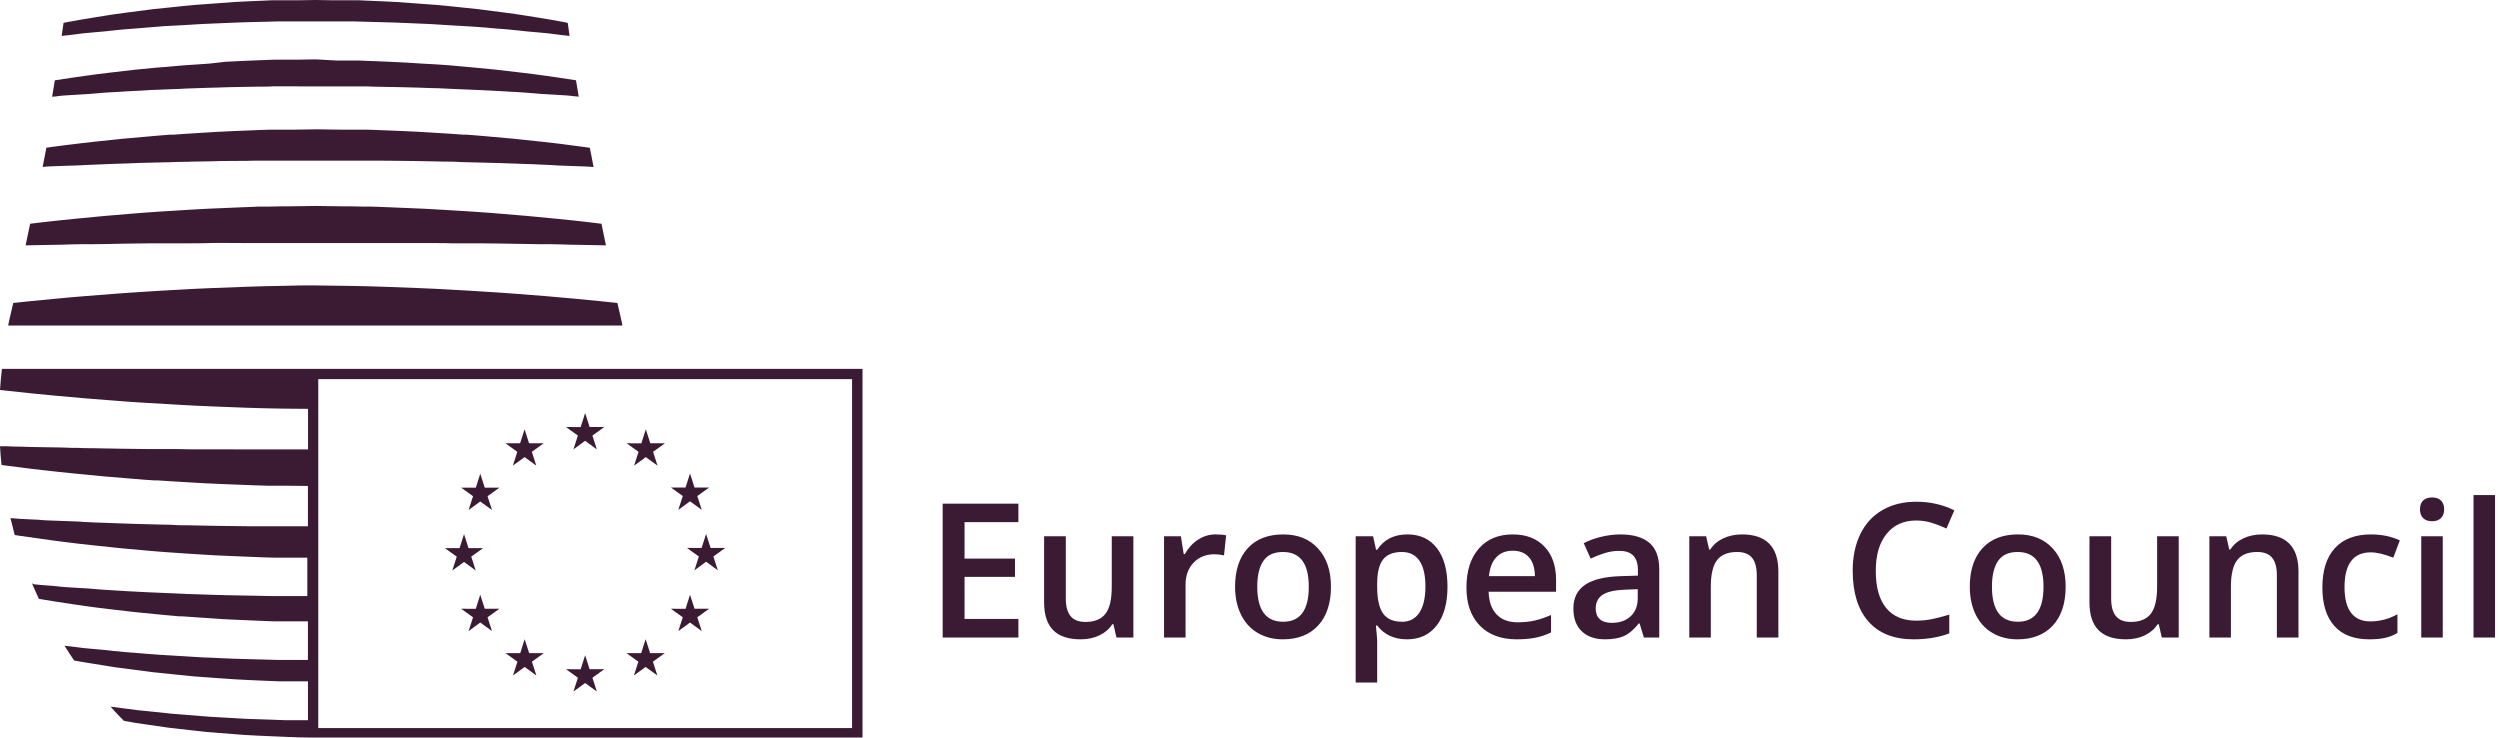 <?xml version="1.0" encoding="UTF-8"?>
<svg width="200px" height="59px" viewBox="0 0 200 59" version="1.1" xmlns="http://www.w3.org/2000/svg" xmlns:xlink="http://www.w3.org/1999/xlink">
    <title>Group</title>
    <g id="UX-design" stroke="none" stroke-width="1" fill="none" fill-rule="evenodd">
        <g id="05---Our-investments" transform="translate(-1116, -1736)" fill="#3B1A33" fill-rule="nonzero">
            <g id="Group-9" transform="translate(120, 1626)">
                <g id="Group-6" transform="translate(714, 23)">
                    <g id="Group" transform="translate(282, 87)">
                        <path d="M69,29.507 L69,59 L24.63,59 C23.477,58.993 23.139,58.946 22.8,58.946 L22.8,58.946 L21.705,58.899 C20.978,58.868 20.261,58.838 19.547,58.794 L19.547,58.794 L17.45,58.632 C17.112,58.601 16.774,58.581 16.436,58.547 L16.436,58.547 L15.421,58.435 L13.49,58.216 L11.674,57.955 L10.812,57.827 L9.987,57.682 L9.912,57.665 C9.591,57.344 9.229,56.968 8.84,56.532 C9.287,56.59 9.757,56.647 10.244,56.715 C10.511,56.749 10.785,56.789 11.062,56.82 L11.062,56.82 L11.921,56.904 L13.717,57.094 L15.621,57.246 L16.605,57.327 C16.943,57.354 17.281,57.367 17.619,57.388 L17.619,57.388 L19.682,57.506 L21.799,57.577 L22.871,57.617 L24.637,57.617 L24.637,54.508 L22.327,54.508 L21.806,54.484 L21.13,54.457 C20.338,54.423 19.557,54.393 18.786,54.345 L18.786,54.345 L17.616,54.264 L16.51,54.183 L15.624,54.119 L15.401,54.099 L14.66,54.024 L14.322,53.99 L13.72,53.93 L12.225,53.774 L11.921,53.733 L10.254,53.517 L9.28,53.389 L8.84,53.321 L8.353,53.243 L7.535,53.111 C6.946,53.02 6.429,52.932 5.932,52.841 C5.675,52.466 5.418,52.07 5.164,51.658 C5.445,51.692 5.769,51.722 5.983,51.756 C6.666,51.874 8.215,51.959 9.067,52.074 C9.283,52.101 9.706,52.135 9.916,52.158 C10.125,52.182 10.572,52.202 10.802,52.226 C11.265,52.277 12.198,52.337 12.702,52.378 C13.206,52.419 14.214,52.459 14.731,52.5 C14.988,52.52 15.482,52.544 15.746,52.564 C16.01,52.584 16.52,52.611 16.788,52.611 C17.332,52.645 18.411,52.686 18.969,52.706 C19.527,52.726 20.646,52.746 21.218,52.767 L21.218,52.767 L22.344,52.797 L24.633,52.797 L24.633,49.704 L21.84,49.704 L21.279,49.684 L20.558,49.653 C19.72,49.62 18.857,49.586 18.029,49.542 L18.029,49.542 L16.767,49.457 L15.577,49.376 L14.623,49.309 L14.38,49.309 L13.582,49.238 L13.21,49.204 L12.564,49.143 L10.954,48.984 L10.616,48.947 C9.997,48.879 9.395,48.808 8.813,48.737 L8.813,48.737 L7.734,48.606 L7.247,48.541 L6.703,48.464 L5.81,48.335 C4.961,48.21 4.197,48.092 3.521,47.977 L3.521,47.977 L3.108,47.906 C2.922,47.504 2.739,47.091 2.56,46.665 L2.56,46.665 L2.722,46.743 C2.824,46.76 3.138,46.777 3.25,46.794 C3.473,46.827 4.322,46.865 4.579,46.905 C5.093,46.993 7.197,47.057 7.839,47.145 C7.998,47.166 8.543,47.189 8.712,47.206 C8.881,47.223 9.456,47.243 9.632,47.26 C9.98,47.297 11.265,47.341 11.637,47.372 C12.009,47.402 13.385,47.433 13.778,47.463 C13.85,47.469 13.987,47.475 14.141,47.481 L14.457,47.492 C14.612,47.498 14.751,47.504 14.826,47.51 L14.921,47.517 C15.187,47.532 15.727,47.547 15.905,47.547 C16.314,47.571 17.799,47.605 18.205,47.618 C18.61,47.632 20.142,47.662 20.572,47.662 L20.572,47.662 L21.752,47.686 L24.586,47.686 L24.586,44.613 L24.586,44.613 L21.935,44.613 L21.296,44.596 L20.69,44.573 C20.43,44.566 20.173,44.542 19.912,44.542 C19.006,44.505 18.1,44.471 17.207,44.427 L17.207,44.427 L15.854,44.343 L14.576,44.262 C14.238,44.238 13.899,44.218 13.561,44.191 L13.561,44.191 L13.301,44.174 L12.445,44.106 L12.046,44.073 L11.37,44.012 C10.781,43.961 10.2,43.91 9.638,43.856 L9.638,43.856 L9.3,43.819 C8.634,43.751 7.985,43.687 7.362,43.616 L7.362,43.616 L6.179,43.484 L5.644,43.417 L5.042,43.342 L4.079,43.217 C3.128,43.089 2.283,42.971 1.562,42.862 L1.562,42.862 L1.177,42.802 C1.062,42.355 0.947,41.906 0.839,41.449 L0.839,41.449 L0.873,41.449 C0.933,41.463 1.265,41.473 1.336,41.487 C1.407,41.5 1.786,41.52 1.863,41.52 C2.012,41.544 3.081,41.568 3.25,41.595 C3.595,41.652 6.253,41.696 6.683,41.754 C6.787,41.767 7.474,41.787 7.586,41.798 C7.697,41.808 8.417,41.831 8.532,41.831 C8.766,41.855 10.399,41.885 10.646,41.906 C10.893,41.926 12.641,41.946 12.902,41.967 C13.03,41.977 13.852,41.977 13.984,42 C14.116,42.024 14.965,42.024 15.1,42.024 C15.371,42.041 17.237,42.061 17.518,42.071 C17.799,42.082 19.743,42.102 20.027,42.102 L24.633,42.102 L24.633,38.877 C23.876,38.866 23.482,38.862 23.21,38.861 L21.539,38.86 L20.863,38.84 L20.22,38.82 L19.388,38.786 C18.407,38.749 17.437,38.715 16.483,38.667 C16,38.644 15.489,38.61 15.046,38.583 C14.603,38.556 14.146,38.532 13.693,38.502 L13.693,38.502 L12.604,38.431 L12.327,38.431 L11.414,38.367 L10.988,38.329 L10.254,38.272 C9.621,38.221 9.002,38.171 8.401,38.116 L8.401,38.116 L8.032,38.083 C7.315,38.015 6.639,37.954 5.962,37.883 L5.962,37.883 L4.67,37.748 L4.089,37.684 L3.412,37.609 L2.374,37.488 L0.122,37.2 C0.07,36.707 0.029,36.207 0,35.699 L0,35.699 L0.446,35.699 C0.521,35.713 1.809,35.74 1.897,35.74 C2.066,35.767 5.286,35.791 5.499,35.818 C5.553,35.838 6.375,35.821 6.429,35.838 C6.467,35.85 6.904,35.853 7.183,35.855 L7.41,35.855 C7.46,35.861 7.868,35.867 8.322,35.874 L8.714,35.879 C9.167,35.885 9.576,35.891 9.628,35.896 C9.733,35.905 11.396,35.921 11.874,35.925 L14.265,35.926 C14.362,35.943 15.571,35.948 16.288,35.949 L24.644,35.95 L24.644,32.708 C23.402,32.705 22.983,32.688 22.564,32.688 L22.564,32.688 L21.157,32.661 L19.743,32.62 C17.87,32.546 16.01,32.488 14.241,32.377 C13.355,32.333 12.482,32.275 11.63,32.225 L11.63,32.225 L10.362,32.143 L9.131,32.049 C8.316,31.988 7.525,31.924 6.764,31.863 C6.003,31.802 5.269,31.731 4.559,31.667 C3.849,31.603 3.172,31.535 2.53,31.471 C1.887,31.406 1.278,31.342 0.703,31.275 L0.703,31.275 L0,31.197 C0.037,30.602 0.088,30.112 0.156,29.507 L0.156,29.507 L69,29.507 Z M68.165,30.328 L25.462,30.328 L25.462,58.246 L68.165,58.246 L68.165,30.328 Z M46.812,52.419 L47.17,53.537 L48.344,53.537 L47.393,54.22 L47.748,55.322 L46.812,54.643 L45.875,55.322 L46.233,54.22 L45.283,53.537 L46.453,53.541 L46.812,52.419 Z M51.651,51.134 L52.01,52.253 L53.18,52.253 L52.233,52.936 L52.588,54.038 L51.651,53.355 L50.714,54.038 L51.069,52.936 L50.122,52.253 L51.293,52.253 L51.651,51.134 Z M41.972,51.134 L42.334,52.253 L43.504,52.253 L42.554,52.936 L42.909,54.038 L41.976,53.355 L41.039,54.038 L41.394,52.936 L40.444,52.253 L41.617,52.253 L41.972,51.134 Z M55.202,47.581 L55.561,48.7 L56.731,48.7 L55.784,49.383 L56.139,50.488 L55.202,49.802 L54.265,50.488 L54.624,49.383 L53.673,48.7 L54.844,48.704 L55.202,47.581 Z M38.421,47.581 L38.78,48.7 L39.953,48.7 L39.003,49.383 L39.358,50.488 L38.421,49.802 L37.488,50.488 L37.843,49.383 L36.893,48.7 L38.063,48.704 L38.421,47.581 Z M37.123,42.731 L37.481,43.849 L38.651,43.849 L37.701,44.532 L38.056,45.638 L37.123,44.955 L36.186,45.638 L36.541,44.532 L35.591,43.849 L36.764,43.853 L37.123,42.731 Z M56.487,42.717 L56.849,43.836 L58.019,43.836 L57.069,44.519 L57.424,45.624 L56.487,44.938 L55.554,45.624 L55.909,44.519 L54.959,43.836 L56.129,43.836 L56.487,42.717 Z M38.421,37.897 L38.78,39.012 L39.953,39.012 L39.003,39.695 L39.358,40.8 L38.421,40.118 L37.488,40.8 L37.843,39.695 L36.893,39.012 L38.063,39.016 L38.421,37.897 Z M55.202,37.88 L55.561,39.002 L56.731,39.002 L55.784,39.682 L56.139,40.787 L55.202,40.104 L54.265,40.787 L54.624,39.682 L53.673,39.002 L54.844,39.002 L55.202,37.88 Z M51.665,34.344 L52.023,35.463 L53.197,35.463 L52.246,36.146 L52.601,37.251 L51.665,36.568 L50.728,37.251 L51.083,36.146 L50.133,35.463 L51.306,35.466 L51.665,34.344 Z M41.969,34.344 L42.324,35.463 L43.497,35.463 L42.547,36.146 L42.902,37.248 L41.969,36.568 L41.029,37.248 L41.387,36.146 L40.437,35.463 L41.607,35.463 L41.969,34.344 Z M46.812,33.046 L47.17,34.161 L48.344,34.161 L47.393,34.844 L47.748,35.95 L46.812,35.263 L45.875,35.95 L46.23,34.844 L45.28,34.161 L46.453,34.165 L46.812,33.046 Z M24.317,22.833 L25.222,22.834 C26.135,22.848 27.035,22.851 27.927,22.871 L27.927,22.871 L29.334,22.898 L30.748,22.942 C32.625,23.017 34.481,23.071 36.25,23.182 C37.136,23.226 38.009,23.284 38.864,23.338 L38.864,23.338 L40.129,23.419 L41.363,23.51 C42.179,23.571 42.966,23.632 43.731,23.696 C44.495,23.76 45.226,23.824 45.936,23.892 C46.646,23.96 47.322,24.021 47.965,24.088 L47.965,24.088 L49.392,24.237 C49.49,24.7 49.588,25.068 49.693,25.552 C49.73,25.707 49.761,25.88 49.794,26.045 L49.794,26.045 L0.653,26.045 C0.687,25.89 0.717,25.717 0.754,25.552 C0.859,25.068 0.96,24.7 1.059,24.237 L1.059,24.237 L2.482,24.088 C3.128,24.021 3.805,23.963 4.511,23.892 C5.218,23.821 5.955,23.76 6.716,23.696 C7.483,23.633 8.272,23.571 9.084,23.51 L9.084,23.51 L10.315,23.419 L11.583,23.338 C12.435,23.284 13.308,23.226 14.194,23.182 C15.976,23.071 17.822,23.017 19.696,22.942 L19.696,22.942 L21.11,22.898 L22.516,22.871 C23.426,22.851 24.309,22.82 25.222,22.834 Z M25.266,16.476 L27.633,16.509 L28.171,16.509 L28.955,16.526 L29.632,16.526 L30.274,16.547 L31.106,16.58 C32.087,16.621 33.058,16.655 34.011,16.702 C34.495,16.726 34.972,16.756 35.445,16.783 L35.445,16.783 L36.815,16.868 L37.904,16.935 L38.181,16.956 L39.094,17.02 L39.52,17.054 L40.254,17.115 C40.887,17.165 41.506,17.216 42.107,17.27 L42.107,17.27 L42.476,17.304 C43.196,17.368 43.873,17.432 44.549,17.503 L44.549,17.503 L45.841,17.635 L46.419,17.699 L47.079,17.774 L48.117,17.899 L48.232,18.46 C48.31,18.839 48.392,19.228 48.476,19.629 C48.226,19.618 47.631,19.608 47,19.599 L46.577,19.592 C45.806,19.58 45.087,19.569 44.989,19.555 C44.935,19.552 44.113,19.535 44.059,19.535 L44.059,19.535 L43.078,19.535 C42.963,19.525 40.981,19.508 40.863,19.498 C40.745,19.488 38.624,19.467 38.496,19.467 L36.226,19.467 C36.144,19.453 35.265,19.447 34.563,19.445 L34.203,19.444 C34.148,19.444 34.096,19.444 34.048,19.444 L19.395,19.443 C19.208,19.442 18.529,19.436 17.911,19.434 L17.335,19.433 C17.049,19.434 16.84,19.437 16.801,19.444 C16.709,19.459 15.671,19.465 14.949,19.466 L14.62,19.467 C14.572,19.467 14.527,19.467 14.487,19.467 L11.992,19.467 C11.867,19.477 9.75,19.484 9.625,19.498 C9.57,19.504 9.161,19.511 8.708,19.518 L8.316,19.524 C7.864,19.53 7.457,19.535 7.406,19.535 L6.426,19.535 C6.368,19.542 5.55,19.552 5.536,19.555 C5.44,19.569 4.72,19.58 3.949,19.592 L3.526,19.599 C2.895,19.608 2.298,19.618 2.049,19.629 C2.175,19.028 2.296,18.453 2.411,17.899 L2.411,17.899 L3.449,17.774 L4.126,17.699 L4.708,17.635 L5.999,17.503 C6.662,17.432 7.356,17.368 8.069,17.304 L8.069,17.304 L8.438,17.27 C9.04,17.216 9.659,17.165 10.291,17.115 L10.291,17.115 L11.025,17.054 L11.451,17.02 L12.364,16.956 L12.641,16.935 L13.73,16.868 L15.083,16.783 C15.56,16.756 16.037,16.726 16.52,16.702 C17.474,16.655 18.445,16.621 19.425,16.58 L19.425,16.58 L20.257,16.547 C20.47,16.526 20.687,16.526 20.9,16.526 L20.9,16.526 L21.576,16.526 L22.361,16.509 L22.899,16.509 L25.266,16.476 Z M25.476,10.344 C26.152,10.354 26.828,10.374 27.505,10.374 L27.505,10.374 L29.388,10.374 L29.99,10.394 L30.768,10.425 C31.671,10.462 32.581,10.496 33.474,10.543 C33.93,10.567 34.38,10.597 34.826,10.624 L34.826,10.624 L36.105,10.705 L37.119,10.776 L37.38,10.776 L38.235,10.844 L38.634,10.878 L39.311,10.939 L41.042,11.094 L41.38,11.131 C42.047,11.199 42.696,11.263 43.318,11.334 L43.318,11.334 L44.502,11.469 L45.036,11.534 L45.628,11.615 L46.592,11.74 L47.187,11.821 C47.278,12.311 47.38,12.825 47.485,13.359 L47.485,13.359 L47.427,13.359 C47.086,13.302 44.424,13.258 43.998,13.2 C43.957,13.195 43.836,13.19 43.695,13.185 L43.404,13.175 C43.262,13.17 43.14,13.165 43.098,13.16 C42.987,13.146 42.263,13.122 42.145,13.122 C41.915,13.099 40.281,13.068 40.034,13.048 C39.788,13.028 38.039,13.007 37.779,12.987 C37.65,12.977 36.828,12.977 36.697,12.953 C36.594,12.935 36.058,12.931 35.761,12.93 L35.581,12.93 C35.31,12.916 33.436,12.889 33.159,12.882 C33.038,12.879 32.597,12.874 32.116,12.869 L31.701,12.864 C31.22,12.859 30.777,12.855 30.653,12.855 L20.234,12.855 C19.95,12.882 18.002,12.865 17.724,12.882 C17.447,12.899 15.577,12.93 15.306,12.93 C15.171,12.953 14.322,12.94 14.19,12.953 C14.058,12.967 13.237,12.987 13.108,12.987 C12.848,13.007 11.099,13.021 10.852,13.048 C10.747,13.06 10.386,13.071 9.99,13.081 L9.591,13.092 C9.196,13.102 8.839,13.112 8.739,13.122 C8.624,13.136 7.9,13.149 7.788,13.16 C7.677,13.17 6.994,13.2 6.889,13.2 C6.459,13.244 3.798,13.288 3.466,13.352 L3.466,13.352 L3.412,13.352 C3.517,12.828 3.615,12.304 3.71,11.814 L3.71,11.814 L4.305,11.733 L5.269,11.608 L5.871,11.534 L6.405,11.469 L7.589,11.334 C8.211,11.263 8.85,11.199 9.527,11.131 L9.527,11.131 L9.865,11.094 L11.64,10.939 L12.317,10.878 L12.716,10.844 L13.571,10.776 L13.832,10.776 L14.846,10.705 L16.125,10.624 C16.574,10.597 17.024,10.567 17.477,10.543 C18.36,10.496 19.266,10.462 20.183,10.425 L20.183,10.425 L20.961,10.394 L21.563,10.374 L23.446,10.374 Z M25.246,4.749 L26.916,4.841 L28.665,4.841 L29.226,4.864 L29.946,4.891 C30.785,4.925 31.647,4.959 32.476,5.006 L32.476,5.006 L33.737,5.087 L34.924,5.152 L35.878,5.219 L36.118,5.239 C36.385,5.263 36.653,5.283 36.916,5.31 L36.916,5.31 L37.288,5.344 L37.934,5.405 L39.517,5.557 L39.855,5.594 L41.658,5.804 L42.737,5.936 L43.223,6.003 L43.768,6.078 L44.661,6.206 L46.081,6.423 C46.149,6.852 46.223,7.288 46.298,7.734 C46.112,7.721 45.946,7.69 45.855,7.69 C45.341,7.602 43.237,7.538 42.594,7.454 C42.436,7.43 41.891,7.406 41.722,7.389 C41.553,7.372 40.978,7.339 40.802,7.339 C40.454,7.301 39.169,7.254 38.797,7.224 C38.425,7.193 37.048,7.163 36.656,7.132 C36.463,7.119 35.804,7.102 35.608,7.085 C35.534,7.079 35.392,7.072 35.234,7.066 L34.908,7.055 C34.748,7.051 34.605,7.048 34.529,7.048 C34.123,7.024 32.638,6.99 32.229,6.977 C31.82,6.963 30.288,6.933 29.862,6.933 C29.702,6.915 29.236,6.911 28.923,6.91 L21.789,6.909 C21.576,6.933 20.822,6.933 20.609,6.933 C20.193,6.95 18.658,6.953 18.242,6.977 C18.068,6.987 17.711,6.997 17.324,7.007 L16.855,7.018 C16.468,7.028 16.113,7.038 15.942,7.048 C15.866,7.053 15.723,7.057 15.564,7.061 L15.239,7.07 C15.08,7.074 14.938,7.079 14.863,7.085 C14.664,7.102 14.008,7.132 13.815,7.132 C13.423,7.163 12.043,7.187 11.674,7.224 C11.306,7.261 10.007,7.301 9.669,7.339 C9.493,7.356 8.918,7.372 8.749,7.389 C8.58,7.406 8.035,7.43 7.876,7.454 C7.234,7.541 5.13,7.606 4.613,7.694 C4.508,7.707 4.356,7.738 4.17,7.738 C4.248,7.291 4.319,6.855 4.386,6.426 C4.829,6.355 5.303,6.284 5.807,6.21 L5.807,6.21 L6.71,6.081 L7.254,6.007 L7.741,5.939 L8.82,5.807 L10.622,5.598 L10.961,5.561 L12.57,5.405 L13.199,5.361 L13.571,5.327 C13.835,5.3 14.102,5.28 14.37,5.256 L14.37,5.256 L14.613,5.236 L15.567,5.169 L16.757,5.087 L18.032,4.942 C18.871,4.895 19.709,4.861 20.562,4.827 L20.562,4.827 L21.282,4.8 L21.843,4.776 L23.588,4.776 L25.246,4.749 Z M25.229,0 L26.521,0.02 L28.671,0.02 L29.348,0.051 C30.139,0.085 30.92,0.115 31.691,0.159 L31.691,0.159 L32.861,0.243 L33.988,0.325 L34.874,0.389 L35.097,0.409 L35.838,0.48 L36.176,0.514 L36.778,0.578 L38.269,0.734 L38.573,0.774 L40.244,0.99 L41.211,1.119 L41.654,1.186 L42.148,1.264 L42.97,1.396 C43.724,1.518 44.414,1.633 45.036,1.751 L45.036,1.751 L45.418,1.829 C45.469,2.197 45.52,2.535 45.567,2.873 C45.246,2.836 44.789,2.796 44.515,2.752 C43.829,2.633 42.283,2.549 41.428,2.434 C41.211,2.407 40.789,2.373 40.579,2.349 C40.369,2.326 39.926,2.302 39.693,2.282 C39.23,2.231 38.296,2.163 37.792,2.126 C37.288,2.089 36.284,2.048 35.763,2.008 C35.506,1.988 35.012,1.967 34.749,1.944 C34.485,1.92 33.978,1.91 33.707,1.893 C33.166,1.863 32.084,1.822 31.526,1.802 C30.968,1.781 29.848,1.761 29.277,1.741 L29.277,1.741 L28.151,1.71 L22.351,1.71 L21.225,1.741 C20.667,1.761 19.53,1.771 18.976,1.802 C18.421,1.832 17.339,1.863 16.794,1.893 C16.527,1.91 16.013,1.923 15.753,1.944 C15.492,1.964 14.999,1.988 14.738,2.008 C14.214,2.048 13.203,2.072 12.709,2.126 C12.215,2.18 11.272,2.231 10.808,2.282 C10.578,2.302 10.146,2.326 9.922,2.349 C9.699,2.373 9.29,2.407 9.074,2.434 C8.221,2.549 6.672,2.633 5.989,2.752 C5.712,2.796 5.255,2.836 4.934,2.873 C4.981,2.532 5.032,2.167 5.083,1.829 L5.083,1.829 L5.472,1.751 C6.094,1.633 6.784,1.518 7.542,1.396 L7.542,1.396 L8.36,1.264 L8.847,1.186 L9.287,1.119 L10.261,0.99 L11.928,0.774 L12.232,0.734 L13.747,0.578 L14.349,0.514 L14.687,0.48 L15.428,0.409 L15.651,0.389 L16.537,0.325 L17.643,0.243 L18.769,0.159 C19.54,0.115 20.322,0.085 21.113,0.051 L21.113,0.051 L21.789,0.02 L23.944,0.02 L25.229,0 Z" id="Combined-Shape"></path>
                        <path d="M112.591,42.753 C113.602,42.753 114.389,43.119 114.953,43.852 C115.517,44.584 115.799,45.612 115.799,46.935 C115.799,48.258 115.512,49.291 114.939,50.033 C114.365,50.775 113.573,51.146 112.562,51.146 C111.537,51.146 110.741,50.778 110.174,50.041 L110.072,50.041 C110.14,50.724 110.174,51.139 110.174,51.286 L110.174,54.604 L108.453,54.604 L108.453,42.899 L109.845,42.899 C109.884,43.051 109.964,43.412 110.086,43.983 L110.174,43.983 C110.711,43.163 111.517,42.753 112.591,42.753 Z M153.314,40.138 C154.408,40.138 155.418,40.368 156.346,40.827 L155.716,42.284 C155.355,42.113 154.973,41.963 154.57,41.834 C154.167,41.704 153.744,41.64 153.299,41.64 C152.293,41.64 151.502,41.996 150.926,42.709 C150.35,43.422 150.062,44.406 150.062,45.661 C150.062,46.974 150.339,47.968 150.893,48.642 C151.448,49.315 152.25,49.652 153.299,49.652 C153.753,49.652 154.193,49.607 154.618,49.517 C155.042,49.427 155.484,49.311 155.943,49.169 L155.943,50.67 C155.104,50.988 154.151,51.146 153.087,51.146 C151.52,51.146 150.316,50.672 149.476,49.722 C148.636,48.772 148.216,47.414 148.216,45.646 C148.216,44.533 148.42,43.559 148.828,42.724 C149.236,41.889 149.825,41.249 150.597,40.805 C151.368,40.36 152.274,40.138 153.314,40.138 Z M85.265,42.899 L85.265,47.895 C85.265,48.515 85.392,48.98 85.646,49.29 C85.899,49.6 86.297,49.755 86.839,49.755 C87.562,49.755 88.093,49.539 88.432,49.107 C88.772,48.675 88.941,47.951 88.941,46.935 L88.941,42.899 L90.67,42.899 L90.67,51 L89.315,51 L89.073,49.938 L88.985,49.938 C88.746,50.314 88.406,50.609 87.964,50.824 C87.522,51.039 87.018,51.146 86.451,51.146 C85.47,51.146 84.737,50.902 84.254,50.414 C83.771,49.926 83.529,49.186 83.529,48.195 L83.529,42.899 L85.265,42.899 Z M102.667,42.753 C103.839,42.753 104.767,43.13 105.45,43.885 C106.134,44.639 106.476,45.656 106.476,46.935 C106.476,48.258 106.136,49.291 105.458,50.033 C104.779,50.775 103.834,51.146 102.623,51.146 C101.866,51.146 101.197,50.976 100.616,50.634 C100.035,50.292 99.588,49.801 99.276,49.162 C98.963,48.522 98.807,47.78 98.807,46.935 C98.807,45.622 99.144,44.596 99.818,43.859 C100.492,43.122 101.441,42.753 102.667,42.753 Z M189.679,42.753 C190.533,42.753 191.302,42.912 191.986,43.229 L191.466,44.613 C190.738,44.33 190.138,44.188 189.664,44.188 C188.263,44.188 187.562,45.119 187.562,46.979 C187.562,47.887 187.737,48.57 188.086,49.026 C188.435,49.483 188.946,49.711 189.62,49.711 C190.387,49.711 191.112,49.521 191.795,49.14 L191.795,50.641 C191.488,50.822 191.159,50.951 190.81,51.029 C190.461,51.107 190.038,51.146 189.54,51.146 C188.314,51.146 187.383,50.789 186.745,50.073 C186.108,49.358 185.79,48.332 185.79,46.994 C185.79,45.631 186.123,44.584 186.789,43.852 C187.456,43.119 188.419,42.753 189.679,42.753 Z M161.444,42.753 C162.616,42.753 163.543,43.13 164.227,43.885 C164.911,44.639 165.252,45.656 165.252,46.935 C165.252,48.258 164.913,49.291 164.234,50.033 C163.556,50.775 162.611,51.146 161.4,51.146 C160.643,51.146 159.974,50.976 159.393,50.634 C158.812,50.292 158.365,49.801 158.053,49.162 C157.74,48.522 157.584,47.78 157.584,46.935 C157.584,45.622 157.921,44.596 158.595,43.859 C159.269,43.122 160.218,42.753 161.444,42.753 Z M121.021,42.753 C122.091,42.753 122.936,43.078 123.556,43.727 C124.176,44.376 124.486,45.27 124.486,46.408 L124.486,47.338 L119.088,47.338 C119.112,48.124 119.325,48.728 119.725,49.151 C120.125,49.573 120.689,49.784 121.417,49.784 C121.896,49.784 122.341,49.739 122.754,49.649 C123.166,49.558 123.609,49.408 124.083,49.198 L124.083,50.597 C123.663,50.797 123.238,50.939 122.809,51.022 C122.379,51.105 121.888,51.146 121.336,51.146 C120.077,51.146 119.092,50.779 118.381,50.044 C117.671,49.309 117.315,48.297 117.315,47.008 C117.315,45.685 117.645,44.645 118.304,43.888 C118.963,43.131 119.869,42.753 121.021,42.753 Z M168.893,42.899 L168.893,47.895 C168.893,48.515 169.02,48.98 169.273,49.29 C169.527,49.6 169.925,49.755 170.467,49.755 C171.19,49.755 171.721,49.539 172.06,49.107 C172.4,48.675 172.569,47.951 172.569,46.935 L172.569,42.899 L174.298,42.899 L174.298,51 L172.943,51 L172.701,49.938 L172.613,49.938 C172.374,50.314 172.033,50.609 171.592,50.824 C171.15,51.039 170.646,51.146 170.079,51.146 C169.098,51.146 168.365,50.902 167.882,50.414 C167.398,49.926 167.157,49.186 167.157,48.195 L167.157,42.899 L168.893,42.899 Z M129.62,42.753 C130.65,42.753 131.428,42.978 131.953,43.427 C132.478,43.876 132.74,44.582 132.74,45.543 L132.74,51 L131.51,51 L131.166,49.872 L131.107,49.872 C130.716,50.365 130.323,50.701 129.928,50.879 C129.532,51.057 129.024,51.146 128.404,51.146 C127.608,51.146 126.987,50.932 126.54,50.502 C126.094,50.072 125.87,49.464 125.87,48.678 C125.87,47.843 126.18,47.213 126.8,46.789 C127.42,46.364 128.365,46.132 129.635,46.093 L131.034,46.049 L131.034,45.617 C131.034,45.099 130.913,44.712 130.671,44.456 C130.429,44.199 130.055,44.071 129.547,44.071 C129.132,44.071 128.734,44.132 128.353,44.254 C127.972,44.376 127.606,44.521 127.254,44.687 L126.698,43.456 C127.137,43.227 127.618,43.052 128.141,42.932 C128.663,42.813 129.156,42.753 129.62,42.753 Z M199.603,39.604 L199.603,51 L197.882,51 L197.882,39.604 L199.603,39.604 Z M195.421,42.899 L195.421,51 L193.7,51 L193.7,42.899 L195.421,42.899 Z M81.471,40.292 L81.471,41.771 L77.164,41.771 L77.164,44.687 L81.2,44.687 L81.2,46.151 L77.164,46.151 L77.164,49.513 L81.471,49.513 L81.471,51 L75.414,51 L75.414,40.292 L81.471,40.292 Z M97.232,42.753 C97.579,42.753 97.865,42.777 98.089,42.826 L97.921,44.43 C97.677,44.372 97.423,44.342 97.159,44.342 C96.471,44.342 95.913,44.567 95.486,45.016 C95.058,45.465 94.845,46.049 94.845,46.767 L94.845,51 L93.124,51 L93.124,42.899 L94.471,42.899 L94.698,44.328 L94.786,44.328 C95.055,43.844 95.405,43.461 95.837,43.178 C96.269,42.895 96.734,42.753 97.232,42.753 Z M180.963,42.753 C182.906,42.753 183.878,43.742 183.878,45.719 L183.878,51 L182.149,51 L182.149,46.02 C182.149,45.395 182.024,44.928 181.772,44.621 C181.521,44.313 181.122,44.159 180.575,44.159 C179.847,44.159 179.315,44.374 178.978,44.804 C178.641,45.233 178.473,45.954 178.473,46.964 L178.473,51 L176.751,51 L176.751,42.899 L178.099,42.899 L178.341,43.961 L178.429,43.961 C178.673,43.576 179.02,43.278 179.469,43.068 C179.918,42.858 180.416,42.753 180.963,42.753 Z M139.354,42.753 C141.297,42.753 142.269,43.742 142.269,45.719 L142.269,51 L140.541,51 L140.541,46.02 C140.541,45.395 140.415,44.928 140.163,44.621 C139.912,44.313 139.513,44.159 138.966,44.159 C138.238,44.159 137.706,44.374 137.369,44.804 C137.032,45.233 136.864,45.954 136.864,46.964 L136.864,51 L135.143,51 L135.143,42.899 L136.49,42.899 L136.732,43.961 L136.82,43.961 C137.064,43.576 137.411,43.278 137.86,43.068 C138.309,42.858 138.807,42.753 139.354,42.753 Z M131.019,47.133 L129.979,47.177 C129.168,47.206 128.579,47.342 128.21,47.583 C127.842,47.825 127.657,48.195 127.657,48.693 C127.657,49.054 127.765,49.334 127.979,49.531 C128.194,49.729 128.517,49.828 128.946,49.828 C129.571,49.828 130.073,49.654 130.451,49.304 C130.83,48.955 131.019,48.466 131.019,47.836 L131.019,47.133 Z M161.415,44.159 C160.692,44.159 160.168,44.398 159.844,44.877 C159.519,45.355 159.356,46.042 159.356,46.935 C159.356,48.805 160.047,49.74 161.429,49.74 C162.796,49.74 163.48,48.805 163.48,46.935 C163.48,45.084 162.792,44.159 161.415,44.159 Z M112.145,44.159 C111.461,44.159 110.962,44.359 110.647,44.76 C110.332,45.16 110.174,45.8 110.174,46.679 L110.174,46.935 C110.174,47.921 110.331,48.635 110.643,49.077 C110.956,49.519 111.466,49.74 112.174,49.74 C112.77,49.74 113.229,49.496 113.551,49.008 C113.873,48.52 114.034,47.824 114.034,46.92 C114.034,46.012 113.874,45.325 113.554,44.859 C113.235,44.392 112.765,44.159 112.145,44.159 Z M102.638,44.159 C101.915,44.159 101.391,44.398 101.067,44.877 C100.742,45.355 100.58,46.042 100.58,46.935 C100.58,48.805 101.271,49.74 102.652,49.74 C104.02,49.74 104.703,48.805 104.703,46.935 C104.703,45.084 104.015,44.159 102.638,44.159 Z M121.021,44.057 C120.475,44.057 120.036,44.23 119.707,44.577 C119.377,44.923 119.181,45.429 119.117,46.093 L122.794,46.093 C122.784,45.424 122.623,44.917 122.311,44.573 C121.998,44.229 121.568,44.057 121.021,44.057 Z M194.571,39.794 C194.874,39.794 195.11,39.877 195.278,40.043 C195.447,40.209 195.531,40.446 195.531,40.753 C195.531,41.046 195.447,41.277 195.278,41.446 C195.11,41.614 194.874,41.698 194.571,41.698 C194.259,41.698 194.018,41.614 193.85,41.446 C193.681,41.277 193.597,41.046 193.597,40.753 C193.597,40.446 193.681,40.209 193.85,40.043 C194.018,39.877 194.259,39.794 194.571,39.794 Z" id="Combined-Shape"></path>
                    </g>
                </g>
            </g>
        </g>
    </g>
</svg>